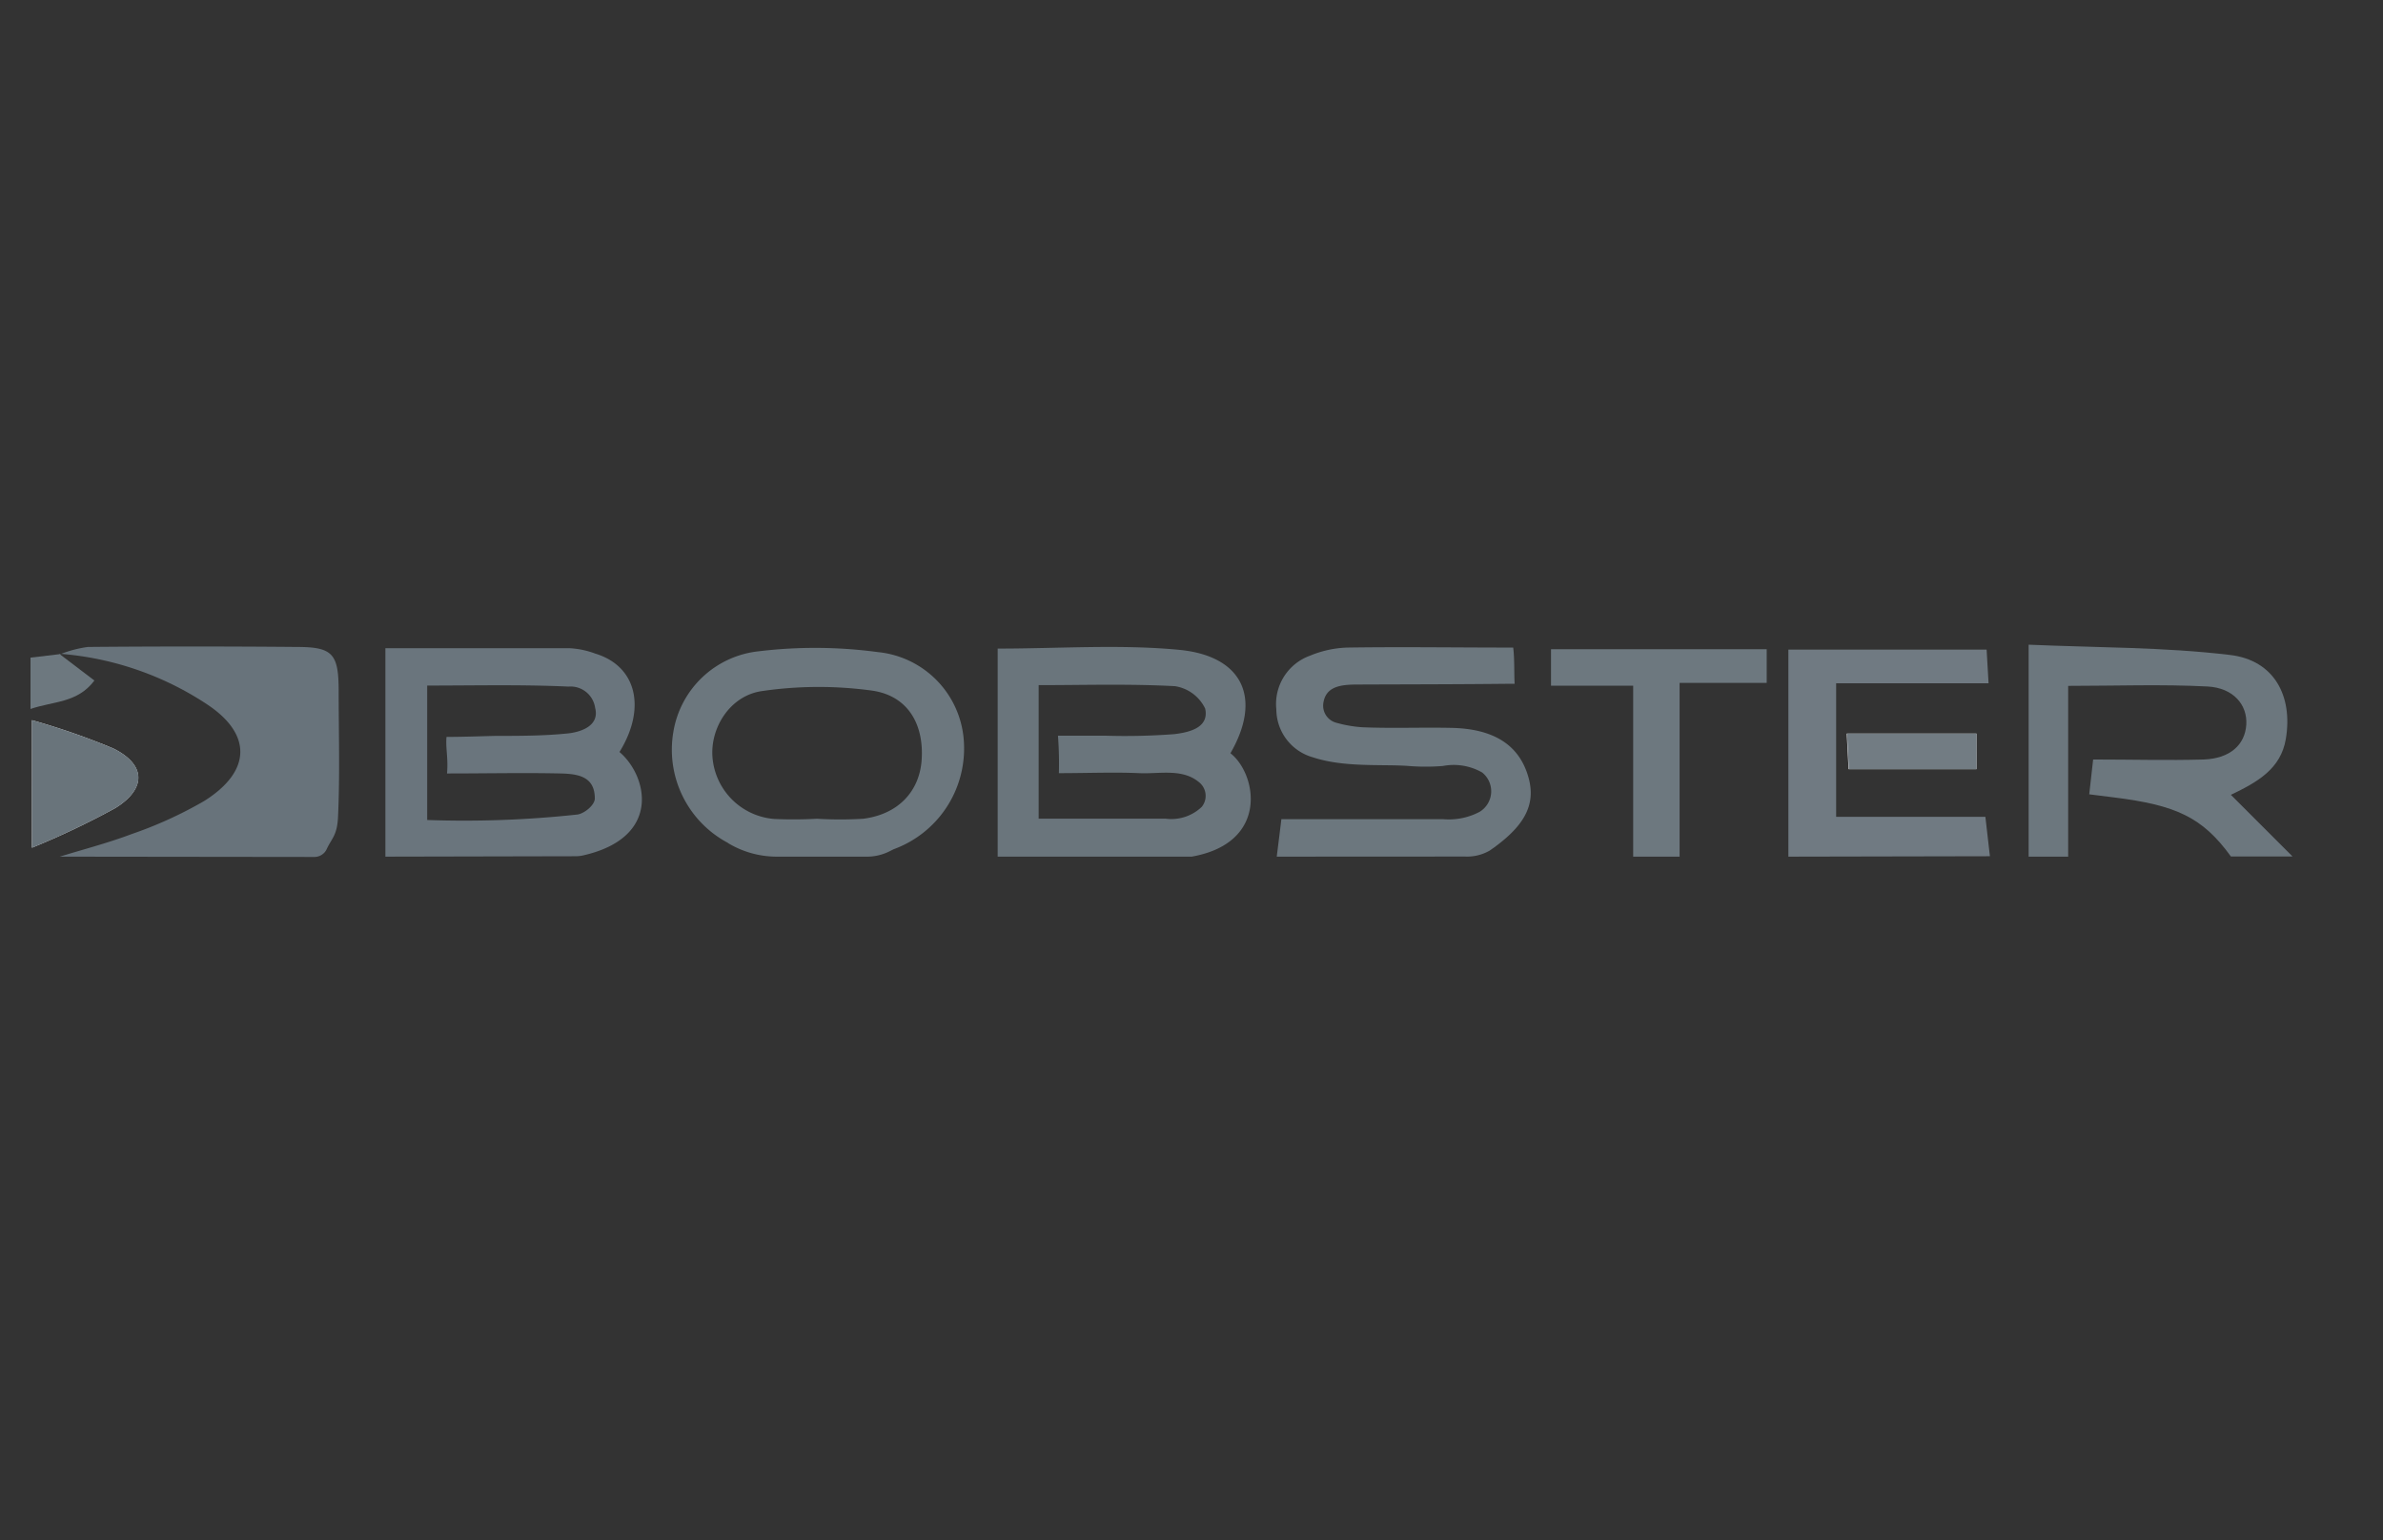 <svg id="Layer_1" data-name="Layer 1" xmlns="http://www.w3.org/2000/svg" viewBox="0 0 232 150"><rect x="0" y="0" width="232" height="150" fill="#333333" stroke="none"/><defs><style>.cls-1{fill:#f6f6f7;}.cls-2{fill:#6a757d;}.cls-3{fill:#6a757c;}.cls-4{fill:#68737b;}.cls-5{fill:#6c777e;}.cls-6{fill:#707a82;}.cls-7{fill:#6d787f;}.cls-8{fill:#69747b;}.cls-9{fill:#727c83;}</style></defs><path class="cls-1" d="M3.11,70.13V82.55a79.12,79.12,0,0,0,8.13-3.87c3.06-1.91,2.95-4.25-.25-5.81A69.87,69.87,0,0,0,3.11,70.13Zm189.31,1.31H179.79c.07,1.3.12,2.32.18,3.46h12.45Z"/><path class="cls-2" d="M37.52,83.42V63.12c6.16,0,12,0,17.87,0a8.36,8.36,0,0,1,2.57.53c4,1.21,5,5.29,2.35,9.58,2.72,2.3,4.17,8.32-3.54,10.07a3.39,3.39,0,0,1-.78.08Zm18.68-4.1c.66-.08,1.7-.9,1.71-1.56,0-2.15-1.63-2.4-3.33-2.44-3.59-.08-7.18,0-11.06,0,.13-1.52-.15-2.43-.05-3.56,1.68,0,3.43-.07,4.8-.1,2.37,0,4.76,0,7.11-.25,1.33-.16,3-.81,2.56-2.48a2.42,2.42,0,0,0-2.6-2.07c-4.56-.21-9.14-.1-13.75-.1V79.85A102.13,102.13,0,0,0,56.2,79.32Z"/><path class="cls-3" d="M97.13,83.42V63.16c6,0,11.88-.43,17.66.12,6.28.6,8.07,4.77,5,10.07,2.57,2,3.8,8.73-3.77,10.07ZM103,71.64c1.84,0,3.21,0,4.57,0a63.38,63.38,0,0,0,6.76-.15c1.41-.17,3.42-.61,3-2.49a3.92,3.92,0,0,0-2.94-2.18c-4.45-.24-8.92-.1-13.27-.1v13c4.32,0,8.33,0,12.34,0A4.28,4.28,0,0,0,117,78.57a1.7,1.7,0,0,0-.28-2.41c-1.63-1.35-3.84-.78-5.8-.87-2.47-.11-5.18,0-7.83,0A36.3,36.3,0,0,0,103,71.64Z"/><path class="cls-4" d="M5.82,83.42c2.33-.72,4.7-1.33,7-2.2A39.91,39.91,0,0,0,19.88,78c4.62-2.9,4.69-6.54.19-9.47A30.16,30.16,0,0,0,5.76,63.66l.07.06A11.52,11.52,0,0,1,8.56,63q10.15-.09,20.33,0c3.46,0,4.06.65,4.08,4.13,0,4.14.13,8.28-.06,12.4-.08,1.84-.62,2.1-1.1,3.15a1.32,1.32,0,0,1-1.2.77Z"/><path class="cls-5" d="M124.3,83.42c.13-1.07.27-2.14.45-3.65,5.26,0,10.5,0,15.73,0a6.41,6.41,0,0,0,3.58-.72,2.34,2.34,0,0,0,.23-3.83,5.58,5.58,0,0,0-3.81-.63,20.82,20.82,0,0,1-3.35,0c-2.53-.19-6.24.17-9.3-.84a4.87,4.87,0,0,1-3.57-4.66,5,5,0,0,1,3.28-5.24,10.27,10.27,0,0,1,3.62-.79c5.27-.08,10.55,0,16.16,0,.14,1.08.08,2.57.14,3.53-.6,0-.6,0-.93,0-4.77.05-9.54.05-14.32.07-1.64,0-3.15.15-3.38,1.84a1.72,1.72,0,0,0,1.3,1.89,12.34,12.34,0,0,0,2.5.43c2.88.12,5.77,0,8.66.06,4.17.08,6.63,1.69,7.51,4.8.76,2.68-.36,4.8-3.77,7.15h0a4.41,4.41,0,0,1-2.4.58Z"/><path class="cls-5" d="M197.5,83.42V62.78c6.67.29,13.19.23,19.61,1,4.3.51,6.13,4,5.43,8.18-.49,2.9-2.72,4.18-5.35,5.44l6,6h-6c-2.77-3.83-5.36-5-11.4-5.75l-2.39-.3c.14-1.18.25-2.18.38-3.39,3.8,0,7.29.1,10.78,0,2.56-.1,4-1.44,4.13-3.38s-1.26-3.6-3.78-3.73c-4.45-.23-8.92-.06-13.56-.06V83.42Z"/><path class="cls-5" d="M75.55,83.42a9.19,9.19,0,0,1-4.62-1.29l-.08-.06a10.27,10.27,0,0,1-5.29-10.82,9.43,9.43,0,0,1,8.32-7.83,45.8,45.8,0,0,1,11.58.08,9.31,9.31,0,0,1,8.39,8.92A10.44,10.44,0,0,1,87,82.7l-.3.15a4.94,4.94,0,0,1-2.45.57Zm4-3.69h0a37.33,37.33,0,0,0,4.49,0c3.39-.43,5.49-2.65,5.69-5.76.23-3.48-1.37-6.23-4.84-6.72a38.19,38.19,0,0,0-10.73.05c-3.13.46-5.05,3.64-4.79,6.5a6.55,6.55,0,0,0,6,5.95A40.61,40.61,0,0,0,79.51,79.73Z"/><path class="cls-6" d="M174.11,83.42V63.26h19.3l.19,3.28H178.76v13h14.53l.44,3.84Z"/><path class="cls-7" d="M159,83.42V66.77h-8V63.22c6.84,0,14,0,21,0,0,1.11,0,1.86,0,3.28h-8.48V83.42Z"/><path class="cls-8" d="M3.11,70.13A69.87,69.87,0,0,1,11,72.87c3.2,1.56,3.31,3.9.25,5.81a79.12,79.12,0,0,1-8.13,3.87Z"/><path class="cls-9" d="M192.42,71.44V74.9H180c-.06-1.14-.11-2.16-.18-3.46Z"/><path class="cls-7" d="M5.76,63.66l3.43,2.61c-1.66,2.21-4,2-6.22,2.77v-5l2.86-.34Z"/></svg>